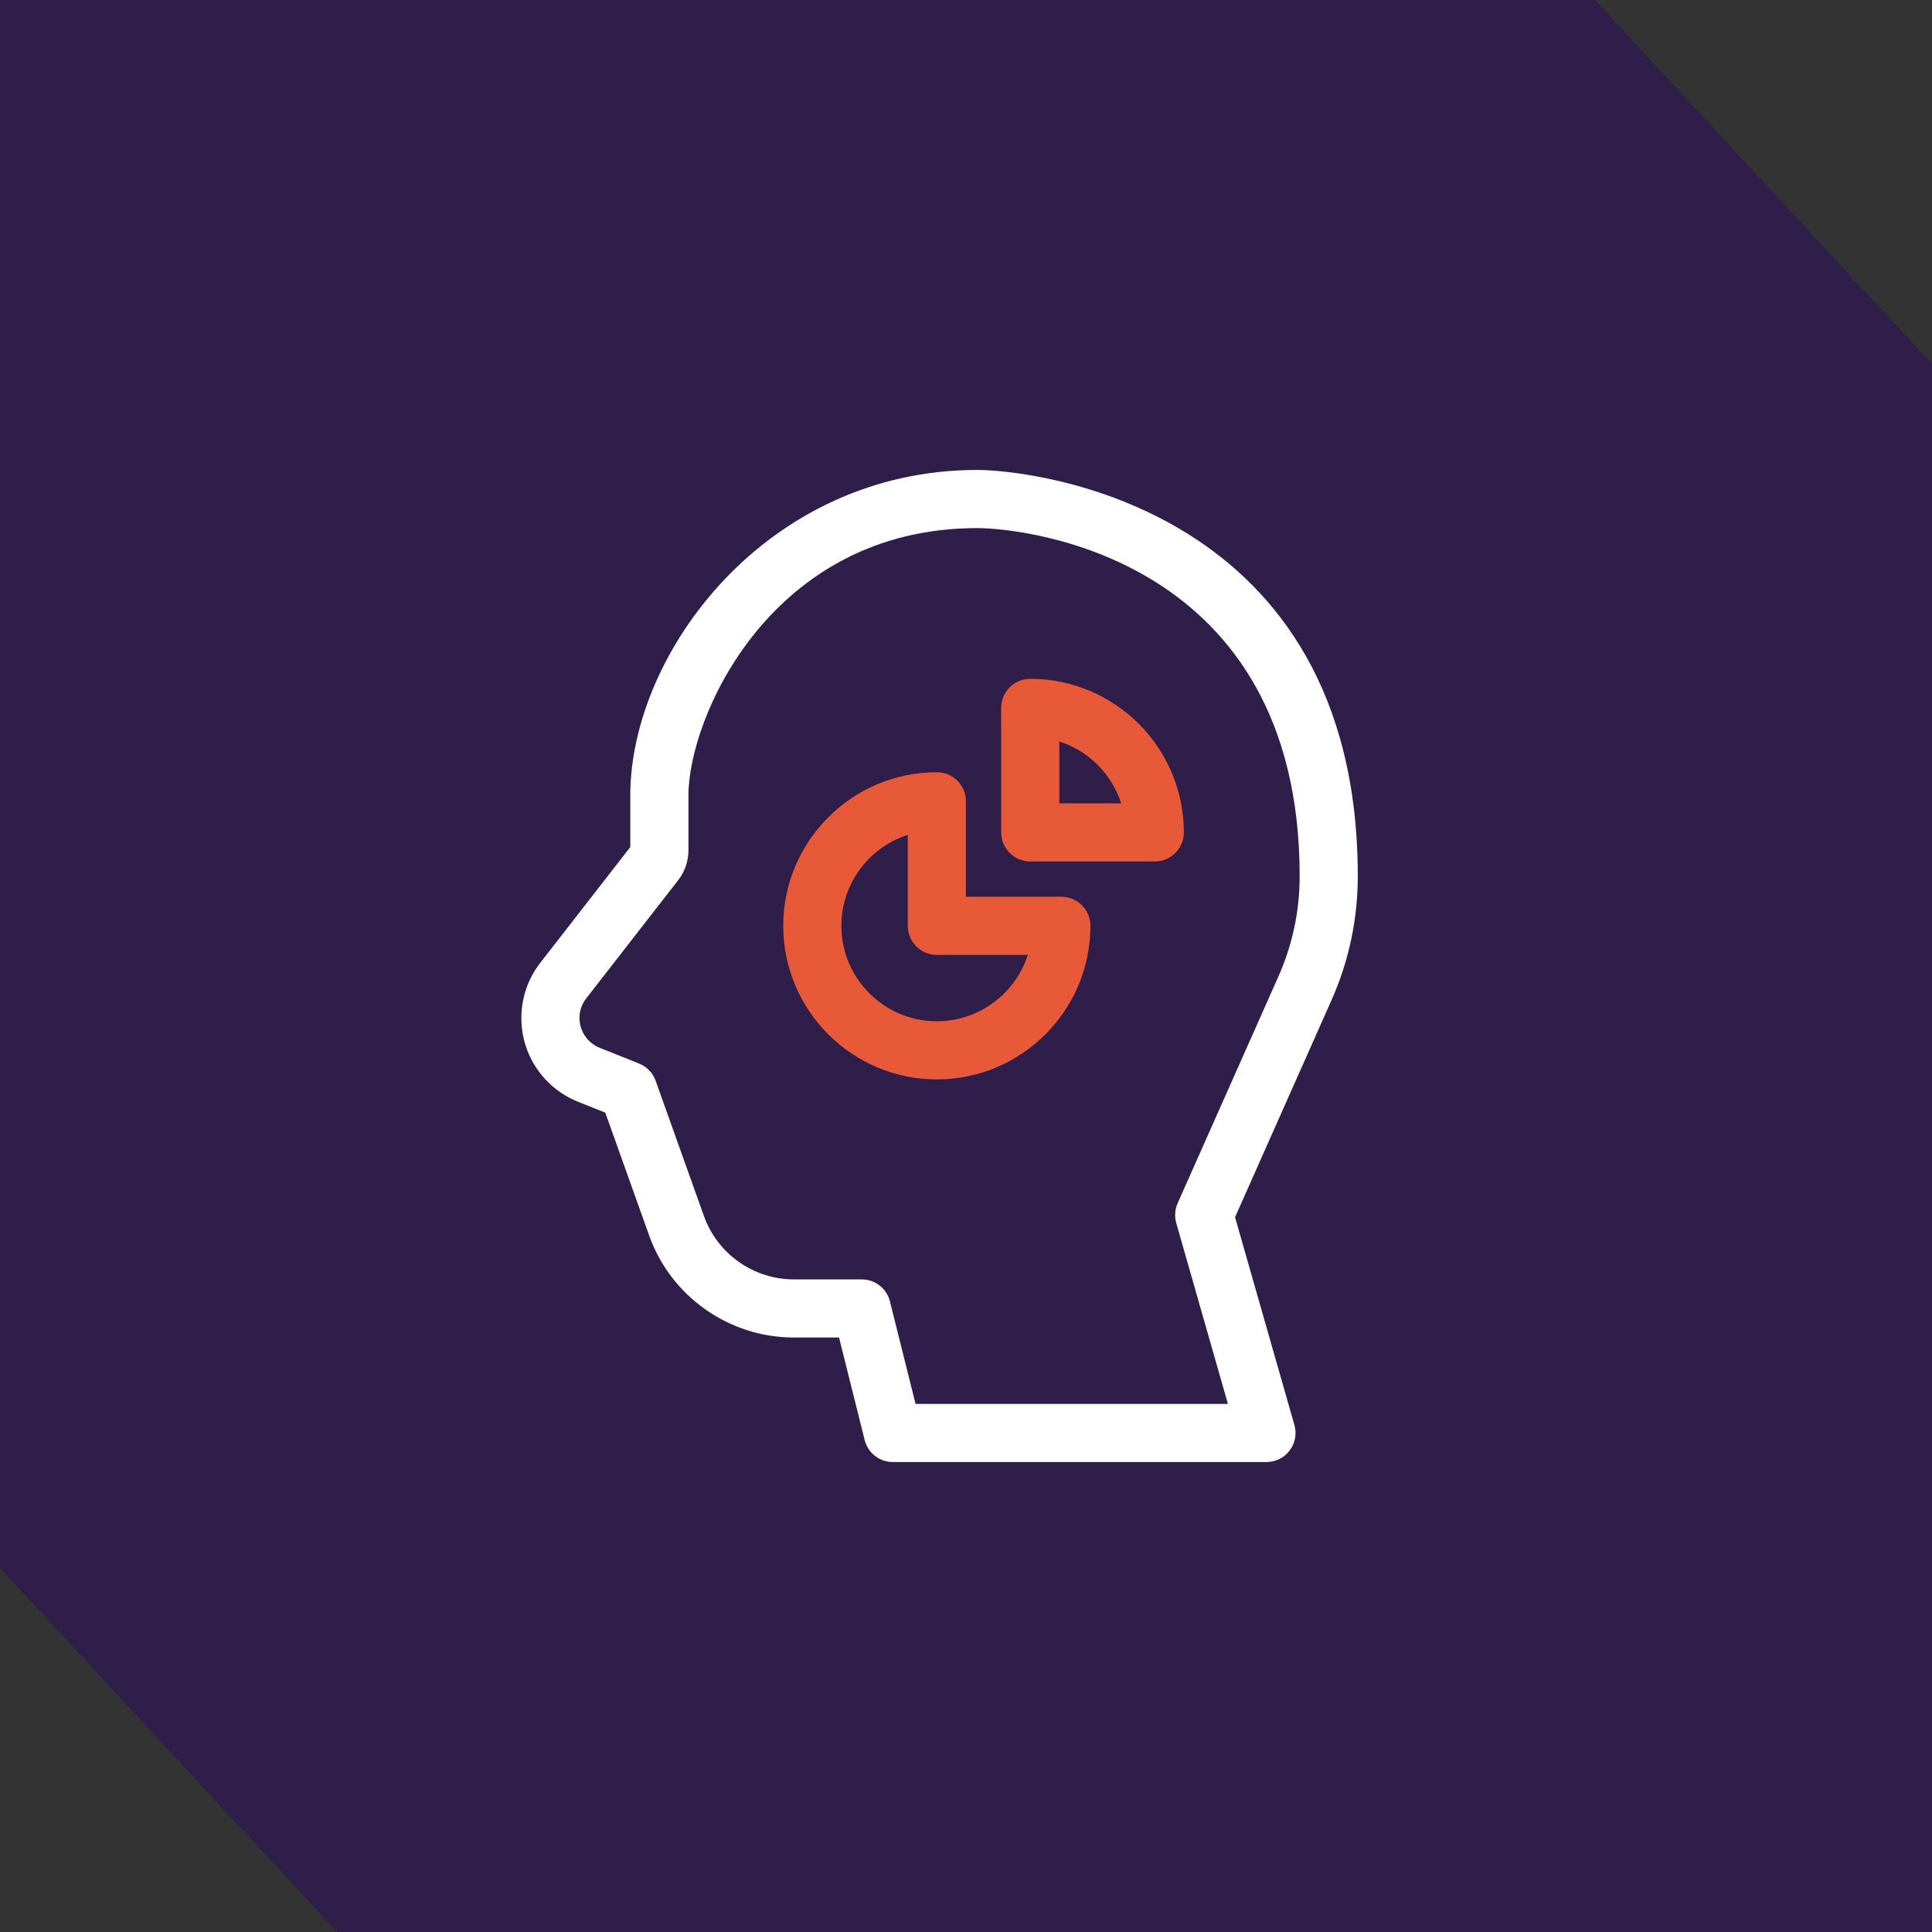 <svg width="74" height="74" viewBox="0 0 74 74" fill="none" xmlns="http://www.w3.org/2000/svg">
<rect x="0" y="0" width="74" height="74" fill="#333333" stroke="none"/>
<path d="M0 0H12.913H61.087L67.544 6.971L74 13.942V61.13V74H61.087H12.913L6.456 67.029L0 60.058V15.014V0Z" fill="#2F1E49"/>
<path fill-rule="evenodd" clip-rule="evenodd" d="M40.653 34.348H36.997V30.691C36.997 30.076 36.498 29.578 35.883 29.578C32.639 29.578 30 32.217 30 35.461C30 38.705 32.639 41.344 35.883 41.344C39.127 41.344 41.766 38.705 41.766 35.461C41.766 34.846 41.268 34.348 40.653 34.348ZM35.883 39.117C33.867 39.117 32.227 37.477 32.227 35.461C32.227 33.833 33.296 32.45 34.77 31.978V35.461C34.77 36.075 35.268 36.574 35.883 36.574H39.367C38.894 38.048 37.511 39.117 35.883 39.117Z" fill="#E85937"/>
<path fill-rule="evenodd" clip-rule="evenodd" d="M39.461 26C38.846 26 38.347 26.499 38.347 27.113V31.883C38.347 32.498 38.846 32.997 39.461 32.997H44.23C44.845 32.997 45.344 32.498 45.344 31.883C45.344 28.639 42.705 26 39.461 26ZM40.574 30.77V28.4C41.696 28.759 42.584 29.647 42.944 30.77H40.574V30.77Z" fill="#E85937"/>
<path fill-rule="evenodd" clip-rule="evenodd" d="M52.006 33.559C52.006 19.363 39.541 18 37.429 18C29.367 18 24.142 25.002 24.142 30.461V32.444C23.481 33.295 21.59 35.725 20.691 36.882C20.225 37.481 19.969 38.228 19.969 38.986C19.969 40.41 20.823 41.672 22.145 42.202L23.184 42.617L24.865 47.326C25.699 49.661 27.926 51.23 30.406 51.23H32.137L33.119 55.157C33.243 55.652 33.688 56 34.199 56H48.508C48.858 56 49.187 55.836 49.397 55.557C49.608 55.278 49.675 54.917 49.579 54.581L47.305 46.622L50.997 38.315C51.667 36.807 52.006 35.207 52.006 33.559V33.559ZM48.962 37.41L45.106 46.087C45 46.326 44.981 46.594 45.053 46.845L47.032 53.773H35.068L34.087 49.847C33.963 49.351 33.517 49.004 33.007 49.004H30.406C28.864 49.004 27.48 48.028 26.962 46.577L25.112 41.395C25.004 41.095 24.773 40.854 24.476 40.736L22.973 40.135C22.201 39.826 21.96 38.876 22.448 38.249C23.387 37.042 25.404 34.449 25.979 33.709C26.23 33.386 26.369 32.982 26.369 32.573V30.461C26.369 27.471 29.537 20.227 37.431 20.227C39.179 20.227 49.78 21.29 49.78 33.559C49.78 34.894 49.505 36.19 48.962 37.41Z" fill="white"/>
</svg>
